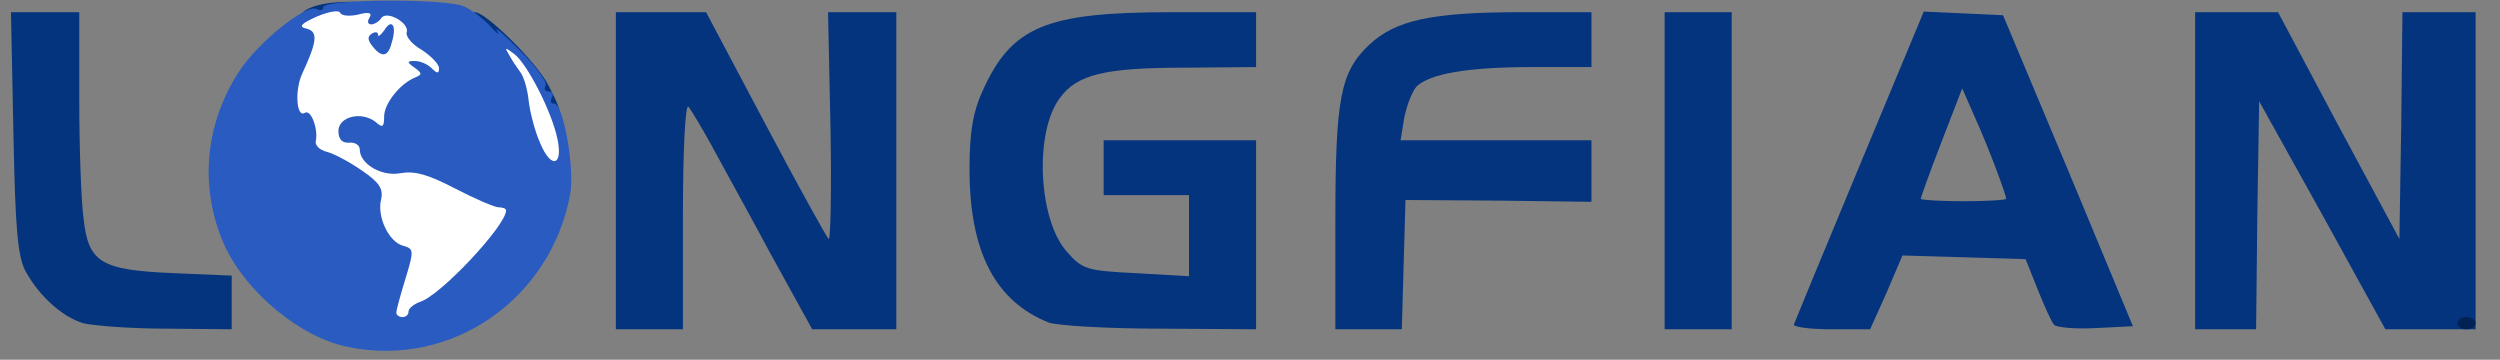 <?xml version="1.0" encoding="utf-8"?>
<!DOCTYPE svg PUBLIC "-//W3C//DTD SVG 1.0//EN" "http://www.w3.org/TR/2001/REC-SVG-20010904/DTD/svg10.dtd">
<svg version="1.0" xmlns="http://www.w3.org/2000/svg" width="410px" height="59px" viewBox="0 0 410 59" preserveAspectRatio="xMidYMid meet">
 <rect x="0" y="0" width="410" height="59" fill="#808080" stroke="none"/>
 <g fill="#04347e">
  <path d="M13.6 53 c-3.5 -1.1 -7.2 -4.5 -9.4 -8.5 -1.3 -2.4 -1.7 -7 -2 -22.7 l-0.4 -19.8 5.6 0 5.6 0 0 14.3 c0 7.8 0.3 16.6 0.7 19.5 0.8 7.3 2.8 8.5 14.9 9 l9.4 0.4 0 4.4 0 4.4 -10.7 -0.1 c-6 0 -12.1 -0.5 -13.7 -0.9z"/>
  <path d="M101 28 l0 -26 7.4 0 7.4 0 9.7 18.3 c5.3 10 10 18.5 10.4 18.9 0.3 0.4 0.5 -7.8 0.3 -18.2 l-0.4 -19 5.6 0 5.6 0 0 26 0 26 -6.9 0 -6.9 0 -7 -12.7 c-3.8 -7.1 -8.2 -15 -9.7 -17.8 -1.5 -2.7 -3.1 -5.4 -3.6 -6 -0.5 -0.5 -0.9 7 -0.9 17.8 l0 18.7 -5.5 0 -5.5 0 0 -26z"/>
  <path d="M172 52.9 c-8.8 -3.5 -13 -11.6 -13 -25.2 0 -6.1 0.6 -9.4 2.1 -12.7 4.8 -10.7 10.4 -13 31.1 -13 l13.8 0 0 4.5 0 4.5 -11.7 0.1 c-13.1 0 -17.7 1.1 -20.5 5 -4.2 5.6 -3.5 19.9 1.1 25.1 2.6 3 3.3 3.2 11.4 3.6 l8.7 0.5 0 -6.7 0 -6.6 -7 0 -7 0 0 -4.5 0 -4.5 12.5 0 12.5 0 0 15.5 0 15.5 -15.7 -0.1 c-8.7 0 -16.9 -0.5 -18.3 -1z"/>
  <path d="M219 36.3 c0 -20.2 0.8 -24.5 5.6 -29 4.3 -4 10.2 -5.3 24.9 -5.3 l11.5 0 0 4.5 0 4.5 -9.7 0 c-10.7 0 -16.8 1.1 -19 3.2 -0.7 0.8 -1.6 3.1 -2 5.1 l-0.6 3.7 15.7 0 15.6 0 0 5 0 5.1 -15.2 -0.2 -15.3 -0.1 -0.3 10.6 -0.3 10.6 -5.4 0 -5.5 0 0 -17.7z"/>
  <path d="M273 28 l0 -26 5.5 0 5.5 0 0 26 0 26 -5.5 0 -5.5 0 0 -26z"/>
  <path d="M294.2 53.2 c0.2 -0.5 5 -12.2 10.8 -26.1 l10.5 -25.2 6.5 0.3 6.5 0.3 10.7 25.5 10.6 25.5 -6 0.3 c-3.4 0.2 -6.4 -0.1 -6.9 -0.5 -0.4 -0.4 -1.6 -3 -2.7 -5.8 l-2 -5 -10.1 -0.3 -10.1 -0.3 -2.6 6.1 -2.7 6 -6.4 0 c-3.6 0 -6.3 -0.4 -6.1 -0.8z m34.8 -20.6 c0 -0.7 -2.8 -8.2 -5 -13.1 l-2.2 -5 -3.4 8.8 c-1.9 4.9 -3.4 9.1 -3.4 9.3 0 0.2 3.2 0.4 7 0.4 3.9 0 7 -0.2 7 -0.4z"/>
  <path d="M360 28 l0 -26 6.8 0 6.8 0 9.9 18.6 10 18.6 0.3 -18.6 0.2 -18.6 6 0 6 0 0 26 0 26 -7.4 0 -7.4 0 -10.3 -18.7 -10.4 -18.7 -0.3 18.7 -0.2 18.7 -5 0 -5 0 0 -26z"/>
  <path d="M63 41.5 c0 -3.3 0.2 -3.5 3.5 -3.5 3.3 0 3.5 0.2 3.5 3.5 0 3.3 -0.2 3.5 -3.5 3.5 -3.3 0 -3.5 -0.2 -3.5 -3.5z"/>
  <path d="M86.4 17 c-0.4 -1.6 -1 -3 -1.4 -3 -0.4 0 -2.4 -1.5 -4.4 -3.3 -2.4 -2.3 -3.6 -4.2 -3.6 -6 0 -1.5 0.4 -2.7 0.9 -2.7 1.8 0 10.3 8.4 12.1 12.1 2.6 5 2.5 5.9 -0.5 5.9 -2 0 -2.7 -0.6 -3.1 -3z"/>
  <path d="M65 12.5 c0 -0.9 -0.9 -1.5 -2.5 -1.5 -2 0 -2.5 -0.5 -2.5 -2.4 0 -2.1 -0.6 -2.4 -5.5 -3.1 -3.8 -0.4 -5.5 -1.1 -5.5 -2.1 0 -2.4 5 -3.6 12.3 -2.9 6.6 0.7 6.7 0.8 6.7 3.6 0 2.2 0.5 2.9 2 2.9 1.6 0 2 0.7 2 3.5 0 3.3 -0.2 3.5 -3.5 3.5 -2.4 0 -3.5 -0.5 -3.5 -1.5z"/>
 </g>
 <g fill="#295bc1">
  <path d="M57.1 56.9 c-7.8 -1.5 -16.8 -9 -20.3 -16.7 -4.1 -9.2 -3.3 -19.6 2.3 -28.3 3.1 -4.9 11.2 -11.4 12.9 -10.4 0.5 0.3 1 0.2 1 -0.3 0 -1.4 20.5 -1.5 23.2 -0.1 1.3 0.6 3.2 2.1 4.3 3.3 1.1 1.2 1.6 1.5 1 0.6 -0.5 -0.8 1.2 0.7 3.8 3.3 2.6 2.6 4.5 5.2 4.2 5.7 -0.4 0.6 -0.1 1 0.5 1 0.6 0 0.8 0.5 0.5 1 -0.3 0.6 -0.2 1 0.4 1 1.5 0 3.4 10.7 2.6 14.9 -3.2 17.2 -19.5 28.5 -36.4 25z m19.8 -20.2 c-2.6 -1.8 -9.9 -5 -10.4 -4.5 -1.2 1.2 0.5 4.6 2.5 5.1 1.3 0.3 2 1.4 2 3 l0 2.5 3.1 -2.9 c1.8 -1.6 3 -3.1 2.8 -3.2z m-19.2 -25.7 c-0.5 -2.7 -1.3 -5 -1.6 -5 -0.9 0 -3.1 8.2 -2.5 9.2 0.3 0.5 1.6 0.8 2.8 0.8 2.2 0 2.3 -0.2 1.3 -5z"/>
 </g>
 <g fill="#ffffff">
  <path d="M65 51.3 c0 -0.5 0.7 -3 1.5 -5.6 1.4 -4.6 1.4 -4.9 -0.4 -5.4 -2.3 -0.6 -4.3 -4.7 -3.6 -7.6 0.4 -1.7 -0.3 -2.8 -3.1 -4.7 -2 -1.4 -4.6 -2.8 -5.8 -3.1 -1.2 -0.3 -2 -1.1 -1.8 -1.8 0.4 -2 -0.8 -5.2 -1.8 -4.6 -1.4 0.9 -1.7 -3.8 -0.4 -6.5 2.4 -5.2 2.6 -6.8 0.7 -7.3 -1.4 -0.3 -1 -0.8 1.7 -2 1.9 -0.8 3.6 -1.1 3.8 -0.6 0.2 0.5 1.5 0.6 2.9 0.3 1.8 -0.5 2.4 -0.3 1.9 0.5 -0.4 0.6 -0.3 1.1 0.3 1.1 0.5 0 1.3 -0.5 1.6 -1 0.9 -1.4 4.7 0.8 4.2 2.3 -0.2 0.7 0.9 2 2.5 2.9 1.5 1 2.8 2.3 2.8 3 0 0.9 -0.3 0.9 -1.2 0 -0.7 -0.7 -1.9 -1.2 -2.8 -1.2 -1.3 0 -1.3 0.2 0 1.1 1.2 0.9 1.3 1.1 0.1 1.6 -2.5 1 -5.1 4.3 -5.1 6.4 0 1.8 -0.3 1.9 -1.4 0.9 -2.3 -1.8 -6.1 -0.9 -6.1 1.5 0 1.3 0.6 2 1.8 1.9 0.9 -0.1 1.7 0.4 1.7 1.1 0 2.4 3.6 4.5 6.7 3.9 2.3 -0.4 4.5 0.2 8.9 2.5 3.3 1.7 6.5 3.1 7.2 3.1 0.6 0 1.2 0.2 1.2 0.5 0 2.5 -10.8 14 -14.1 15 -1.1 0.4 -1.9 1.1 -1.9 1.6 0 0.5 -0.4 0.9 -1 0.9 -0.5 0 -1 -0.3 -1 -0.7z m-0.7 -44.5 c0.8 -2.7 -0.1 -3.8 -1.3 -1.8 -0.6 0.8 -1 1.1 -1 0.7 0 -0.5 -0.5 -0.5 -1 -0.2 -0.8 0.5 -0.7 1.1 0.1 2.1 1.6 2 2.6 1.7 3.2 -0.8z"/>
  <path d="M88.6 23.5 c-0.9 -2 -1.7 -5.2 -1.9 -7 -0.2 -1.9 -0.8 -4 -1.4 -4.7 -0.5 -0.7 -1.4 -2 -1.8 -2.8 -0.8 -1.3 -0.7 -1.3 0.9 -0.1 2.2 1.8 6.1 9.5 7 13.8 1 4.5 -1 5.1 -2.8 0.8z"/>
 </g>
 <g fill="#022255">
  <path d="M403 53 c0 -0.5 0.7 -1 1.5 -1 0.8 0 1.5 0.5 1.5 1 0 0.6 -0.7 1 -1.5 1 -0.8 0 -1.5 -0.4 -1.5 -1z"/>
 </g>
</svg>